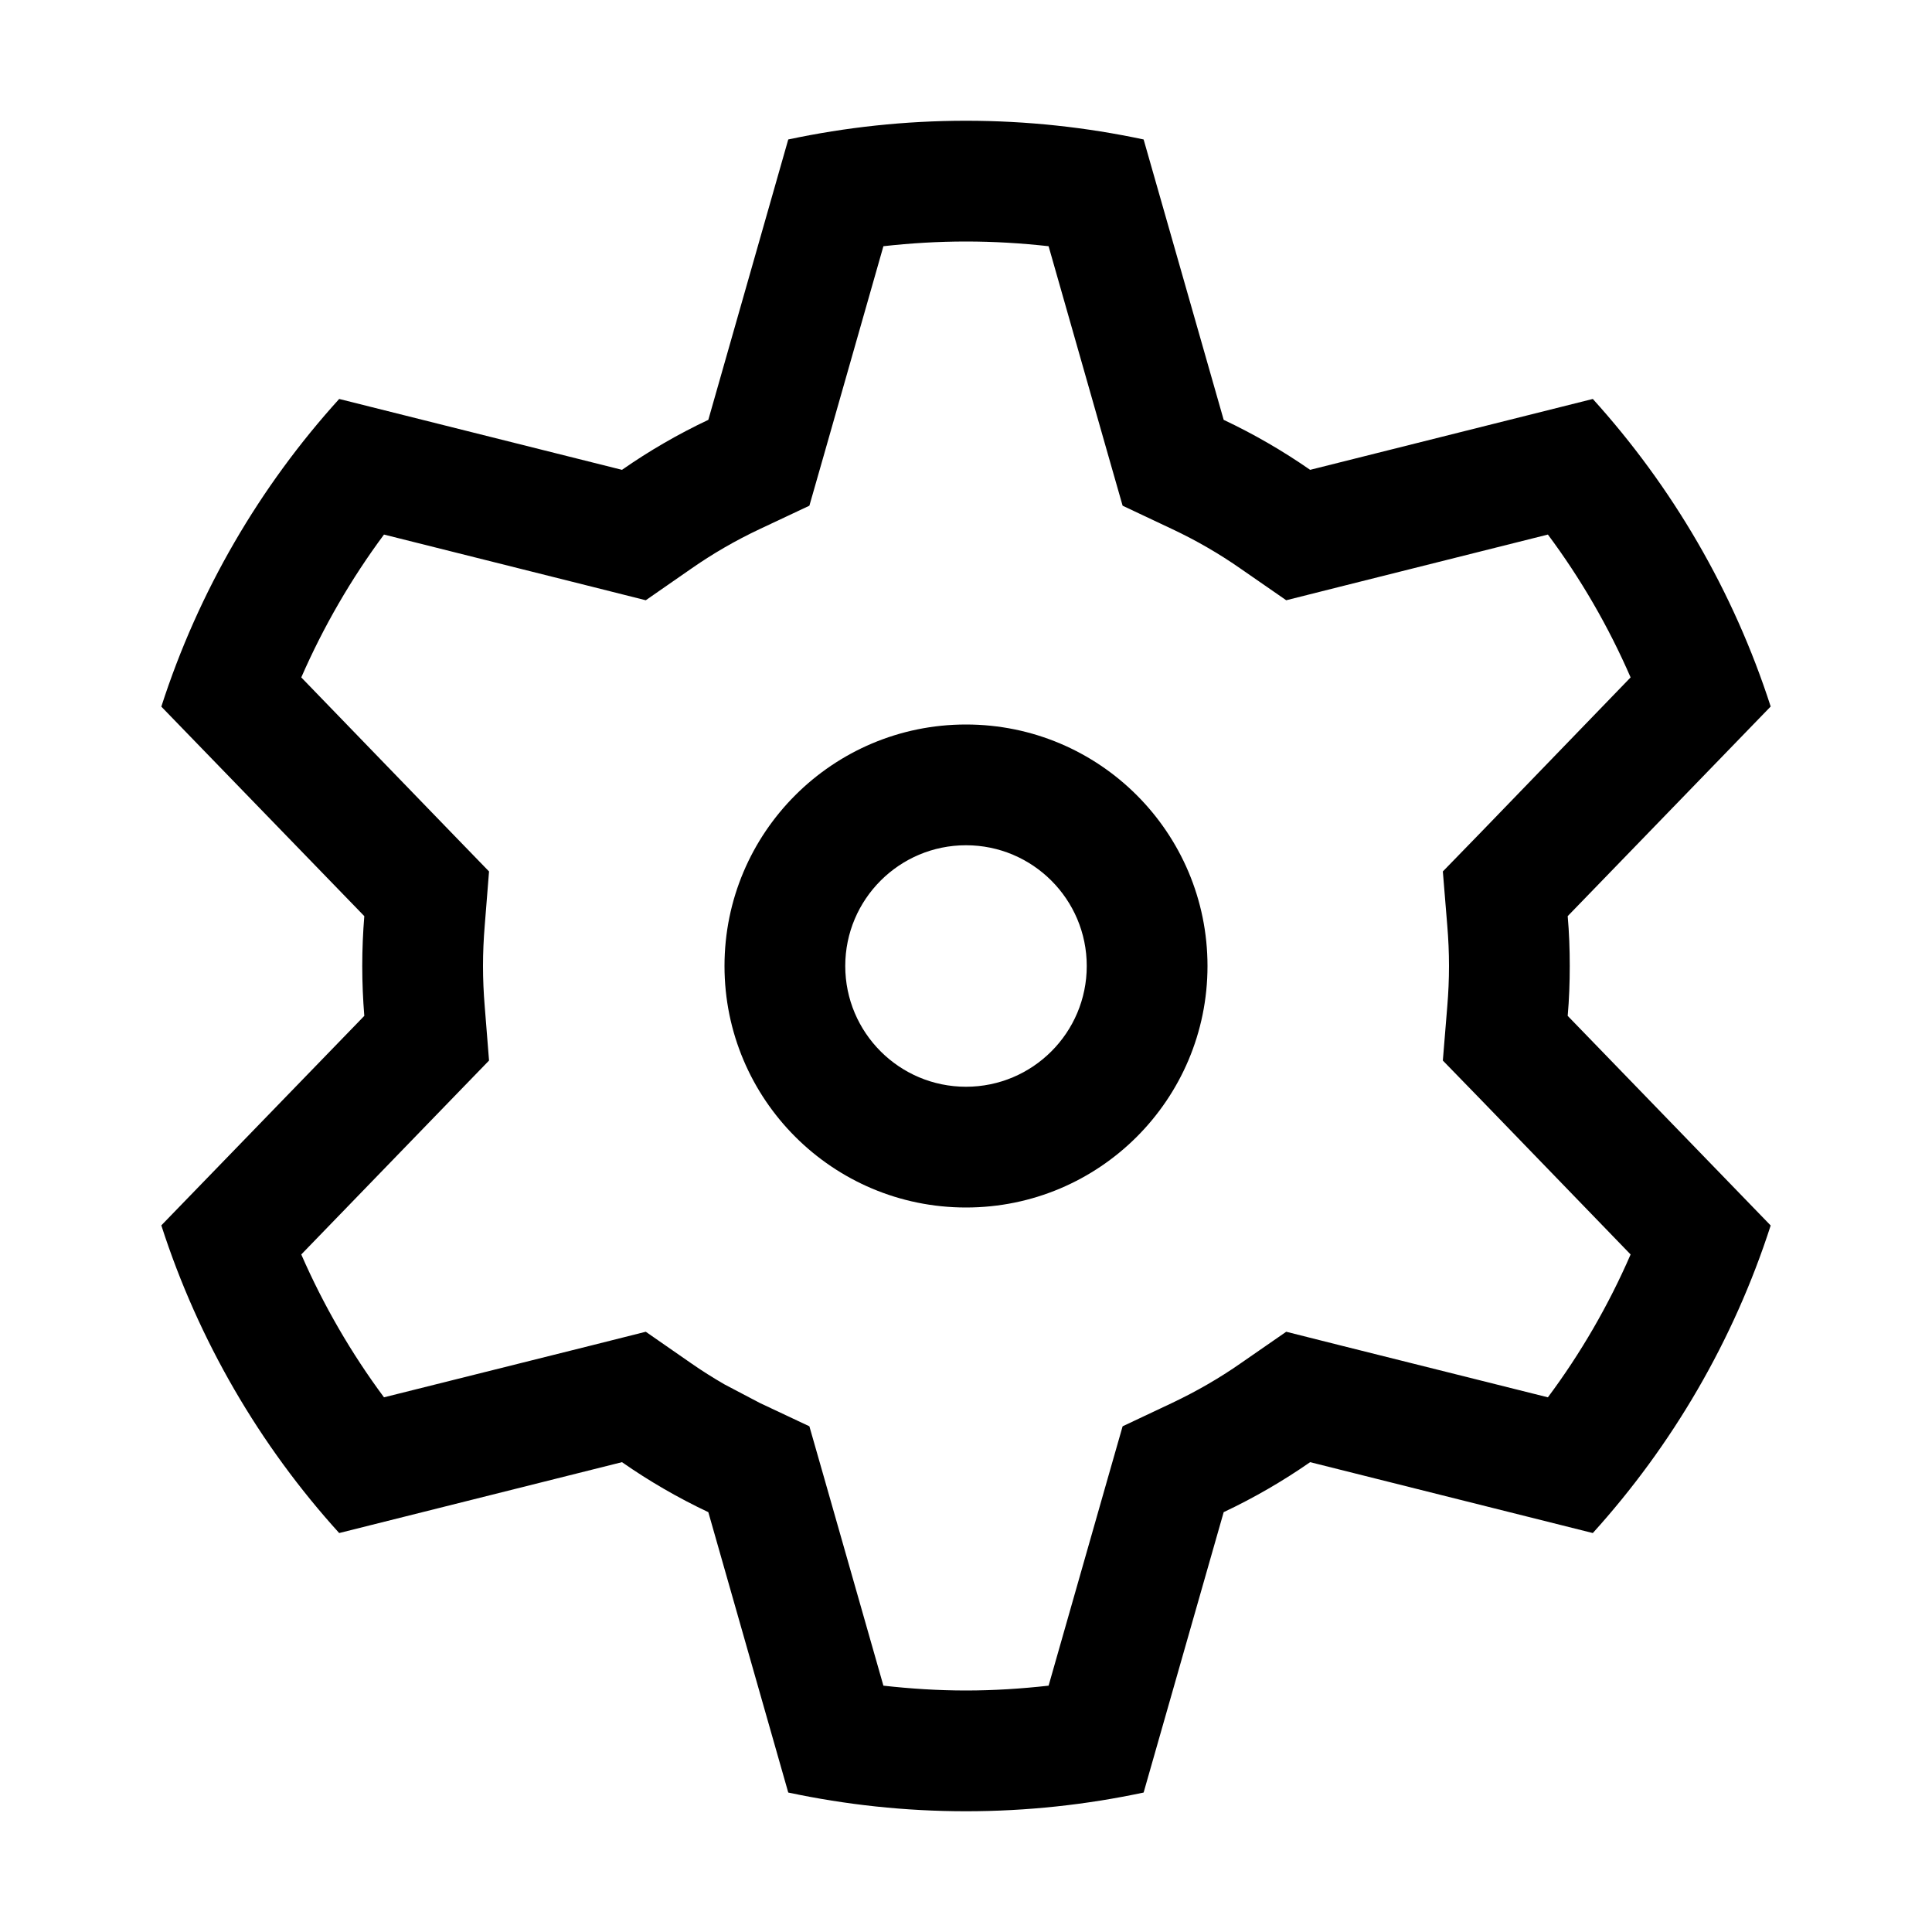 <svg xmlns="http://www.w3.org/2000/svg" viewBox="0 0 16 16" fill="none">
<path d="M8 1C8.505 1 8.997 1.054 9.471 1.155L10.134 3.477C10.384 3.595 10.624 3.734 10.85 3.891L13.191 3.304C13.848 4.03 14.356 4.896 14.664 5.851L12.983 7.587C12.995 7.723 13 7.861 13 8C13 8.139 12.995 8.277 12.983 8.413L14.664 10.149C14.356 11.104 13.848 11.97 13.191 12.696L10.85 12.109C10.624 12.266 10.384 12.405 10.134 12.523L9.471 14.845C8.997 14.946 8.505 15 8 15C7.495 15 7.003 14.946 6.528 14.845L5.866 12.523C5.616 12.405 5.376 12.266 5.151 12.109L2.809 12.696C2.151 11.97 1.644 11.104 1.336 10.148L3.017 8.413C3.006 8.277 3 8.139 3 8C3 7.861 3.006 7.723 3.017 7.587L1.336 5.852C1.644 4.896 2.151 4.03 2.809 3.304L5.151 3.891C5.376 3.734 5.616 3.595 5.866 3.477L6.528 1.155C7.003 1.054 7.495 1 8 1ZM8 2C7.768 2 7.54 2.014 7.316 2.039L6.828 3.751L6.703 4.188L6.293 4.381C6.093 4.475 5.901 4.586 5.721 4.712L5.348 4.971L4.907 4.86L3.18 4.427C2.909 4.792 2.679 5.189 2.495 5.61L3.735 6.892L4.05 7.217L4.014 7.669C4.005 7.778 4 7.888 4 8C4 8.112 4.005 8.222 4.014 8.331L4.05 8.783L3.735 9.108L2.495 10.389C2.679 10.81 2.909 11.207 3.18 11.572L4.907 11.14L5.348 11.029L5.721 11.288C5.811 11.351 5.905 11.41 6 11.465L6.293 11.619L6.703 11.812L6.828 12.249L7.316 13.96C7.54 13.985 7.768 14 8 14C8.232 14 8.46 13.985 8.684 13.96L9.172 12.249L9.297 11.812L9.706 11.619C9.906 11.524 10.098 11.414 10.278 11.288L10.652 11.029L11.093 11.14L12.819 11.572C13.091 11.207 13.321 10.81 13.504 10.389L12.265 9.108L11.949 8.783L11.986 8.331C11.995 8.222 12 8.112 12 8C12 7.888 11.995 7.778 11.986 7.669L11.949 7.217L12.265 6.892L13.504 5.61C13.321 5.189 13.091 4.792 12.819 4.427L11.093 4.86L10.652 4.971L10.278 4.712C10.098 4.586 9.906 4.475 9.706 4.381L9.297 4.188L9.172 3.751L8.684 2.039C8.46 2.014 8.232 2 8 2ZM8 6C9.105 6 10 6.895 10 8C10 9.105 9.105 10 8 10C6.896 10 6 9.105 6 8C6 6.895 6.896 6 8 6ZM8 7C7.448 7 7 7.448 7 8C7 8.552 7.448 9 8 9C8.552 9 9 8.552 9 8C9 7.448 8.552 7 8 7Z" fill="#000"/>
</svg>